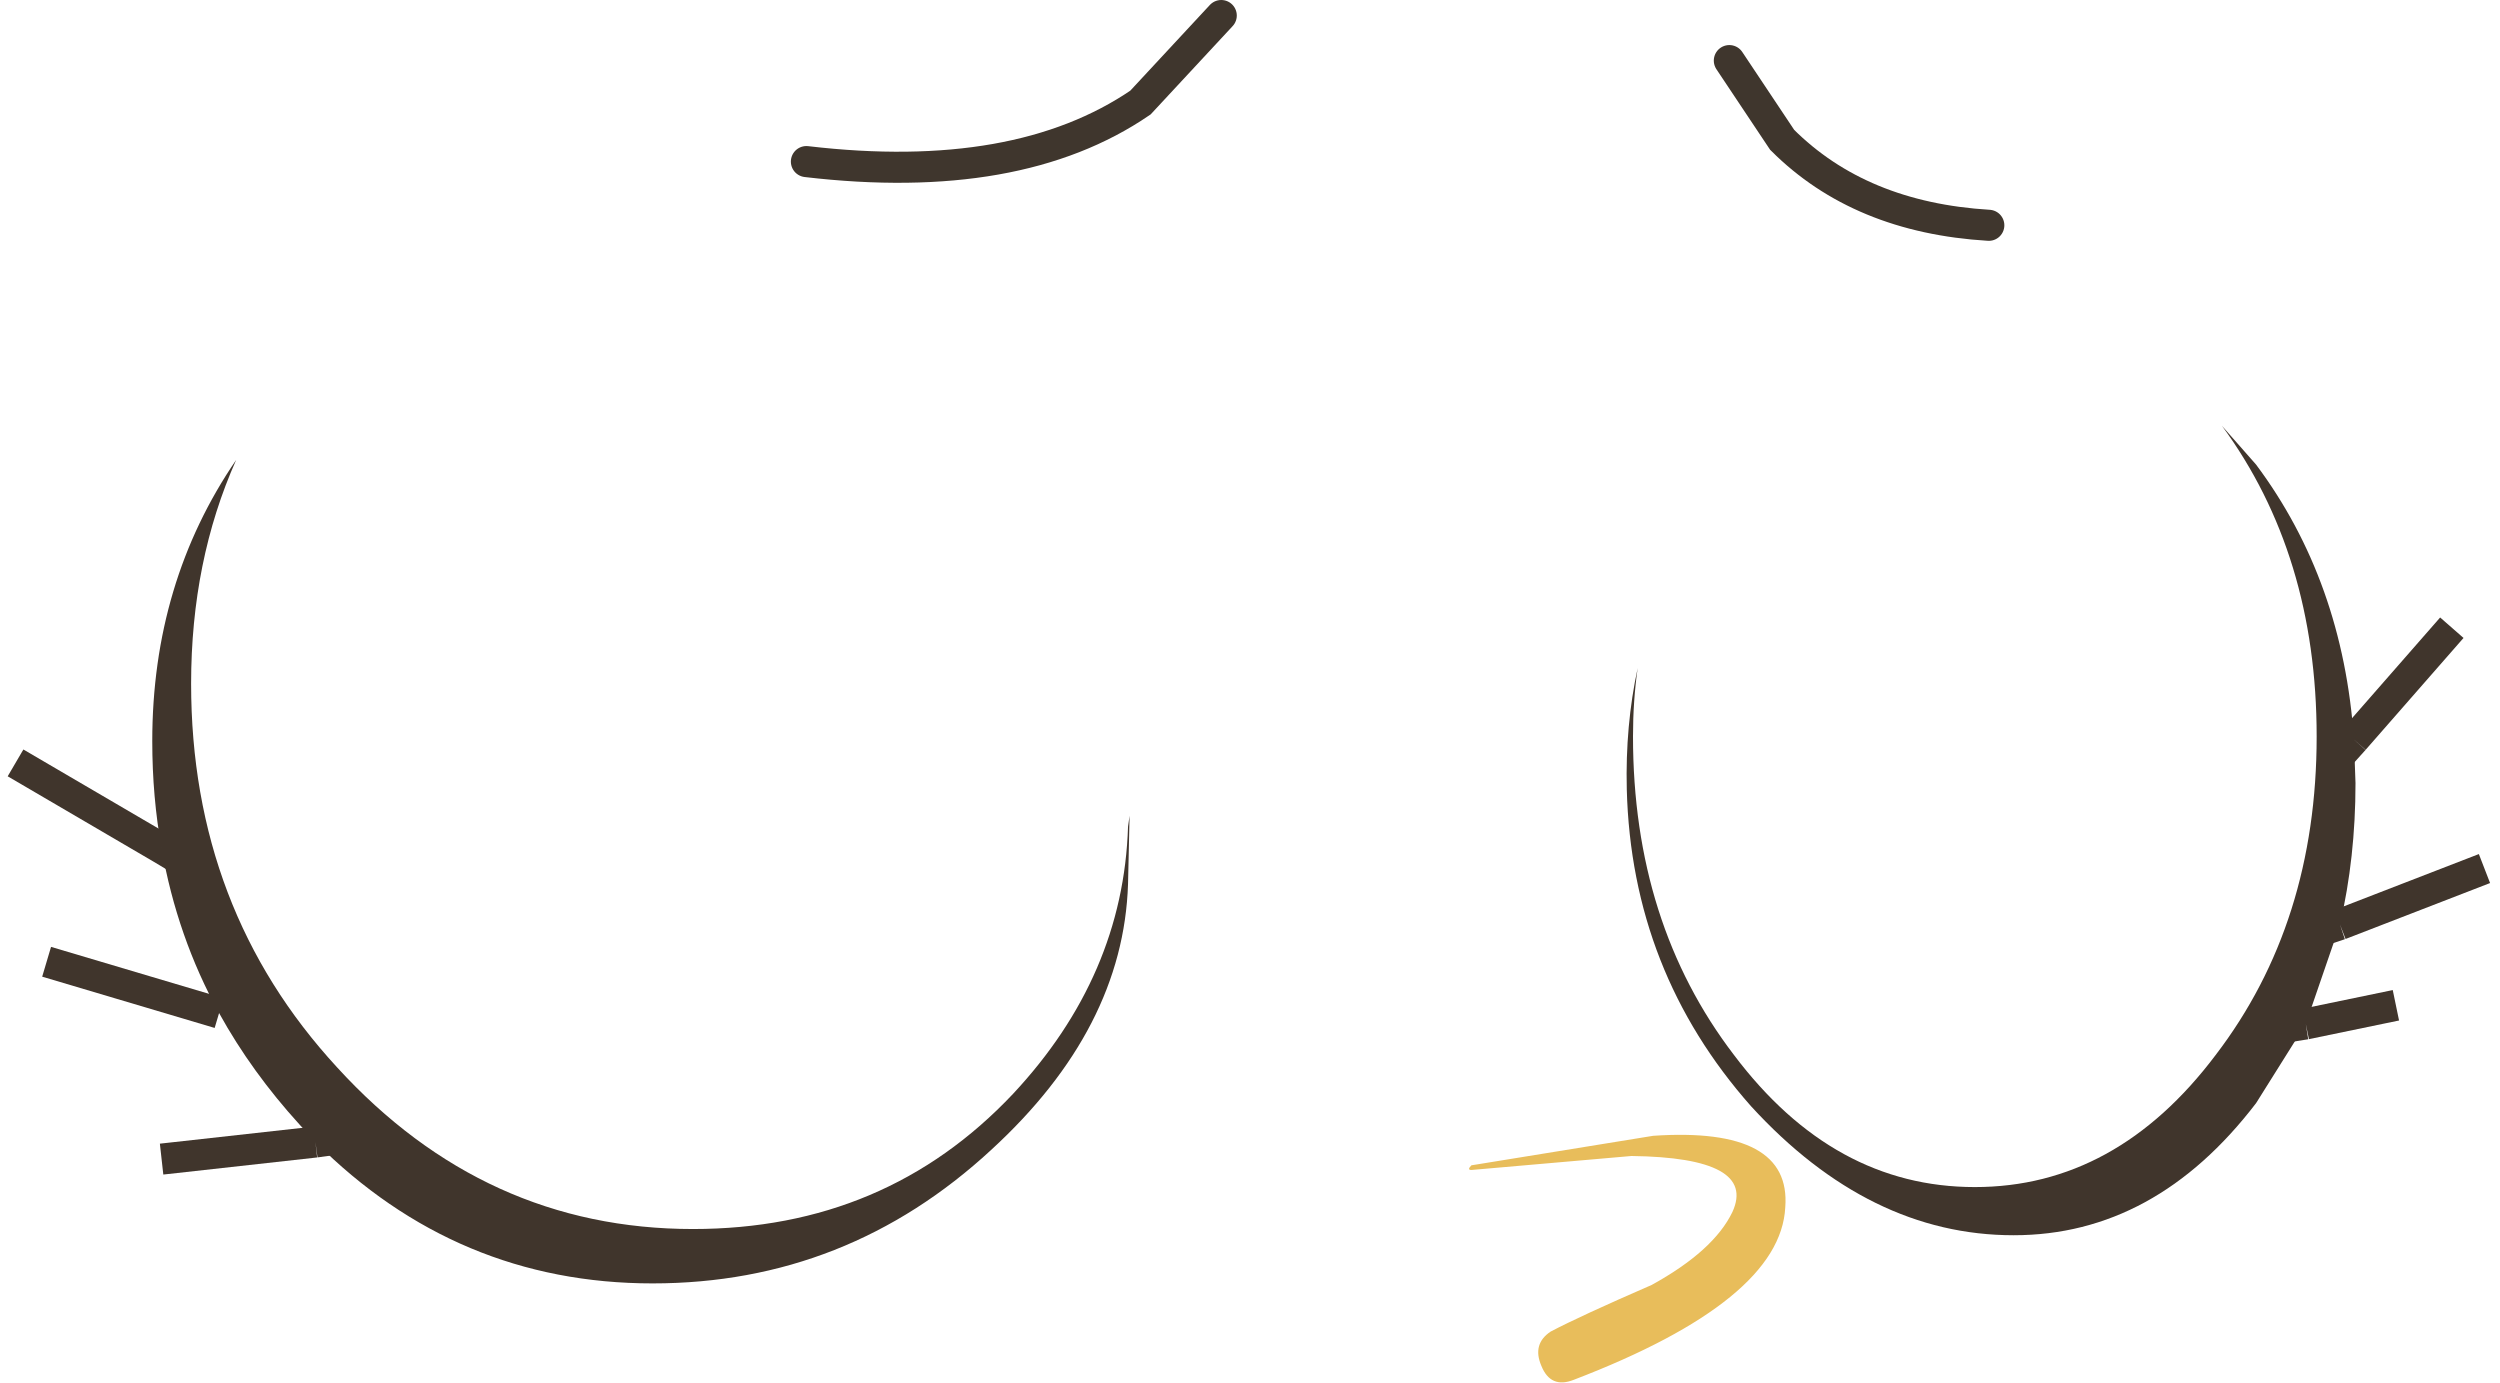 <?xml version="1.0" encoding="UTF-8" standalone="no"?>
<svg xmlns:xlink="http://www.w3.org/1999/xlink" height="44.5px" width="80.45px" xmlns="http://www.w3.org/2000/svg">
  <g transform="matrix(1.0, 0.0, 0.0, 1.0, -548.45, -505.95)">
    <path d="M595.8 543.6 Q595.65 543.6 595.8 543.45 L601.65 542.5 Q606.1 542.2 605.9 544.8 605.75 547.8 599.1 550.35 598.35 550.65 598.05 549.9 597.75 549.2 598.35 548.8 599.3 548.3 601.6 547.3 603.6 546.2 604.2 544.95 605.0 543.2 600.95 543.15 L595.8 543.6" fill="#e8bd5b" fill-rule="evenodd" stroke="none"/>
    <path d="M553.65 533.25 Q553.35 531.6 553.35 529.8 553.35 524.7 556.05 520.75 554.6 524.0 554.6 527.95 554.6 535.2 559.3 540.3 564.05 545.5 570.75 545.5 576.95 545.5 581.05 541.15 584.6 537.35 584.75 532.55 L584.8 532.2 584.75 534.4 Q584.6 539.05 580.35 542.95 575.7 547.25 569.45 547.25 563.15 547.25 558.6 542.7 L559.7 542.55 558.6 542.7 558.1 542.15 Q556.55 540.45 555.5 538.55 554.15 536.1 553.65 533.25 L554.15 533.55 553.65 533.25" fill="#40352c" fill-rule="evenodd" stroke="none"/>
    <path d="M553.65 533.25 L554.15 533.55 M558.6 542.7 L559.7 542.55 M558.6 542.7 L553.65 543.25 M555.5 538.55 L549.95 536.9 M553.65 533.25 L548.95 530.5" fill="none" stroke="#40352c" stroke-linecap="butt" stroke-linejoin="miter-clip" stroke-miterlimit="4.0" stroke-width="1.0"/>
    <path d="M622.65 538.9 L621.05 541.45 Q617.8 545.7 613.25 545.7 608.6 545.7 604.8 541.55 600.95 537.2 600.8 531.35 600.75 529.3 601.15 527.45 601.0 528.5 601.0 529.65 601.0 535.65 604.25 539.9 607.45 544.15 612.0 544.15 616.55 544.15 619.75 539.9 623.0 535.65 623.0 529.65 623.0 523.8 619.95 519.65 L621.05 520.9 Q623.85 524.65 624.2 529.75 L624.25 531.15 Q624.25 533.55 623.75 535.7 L622.65 538.9 621.7 539.05 622.65 538.9 M623.75 530.25 L624.2 529.75 623.75 530.25 M623.0 535.95 L623.75 535.7 623.0 535.95" fill="#40352c" fill-rule="evenodd" stroke="none"/>
    <path d="M624.2 529.75 L627.35 526.15 M623.75 535.7 L628.4 533.9 M624.2 529.75 L623.75 530.25 M622.65 538.9 L625.55 538.3 M622.65 538.9 L621.7 539.05 M623.75 535.7 L623.0 535.95" fill="none" stroke="#40352c" stroke-linecap="butt" stroke-linejoin="miter-clip" stroke-miterlimit="4.0" stroke-width="1.0"/>
    <path d="M587.75 506.45 L585.15 509.25 Q581.2 511.95 574.4 511.15" fill="none" stroke="#3f362d" stroke-linecap="round" stroke-linejoin="miter-clip" stroke-miterlimit="4.0" stroke-width="1.0"/>
    <path d="M604.1 507.9 L605.8 510.45 Q608.3 512.95 612.45 513.2" fill="none" stroke="#3f362d" stroke-linecap="round" stroke-linejoin="miter-clip" stroke-miterlimit="4.0" stroke-width="1.0"/>
  </g>
</svg>
